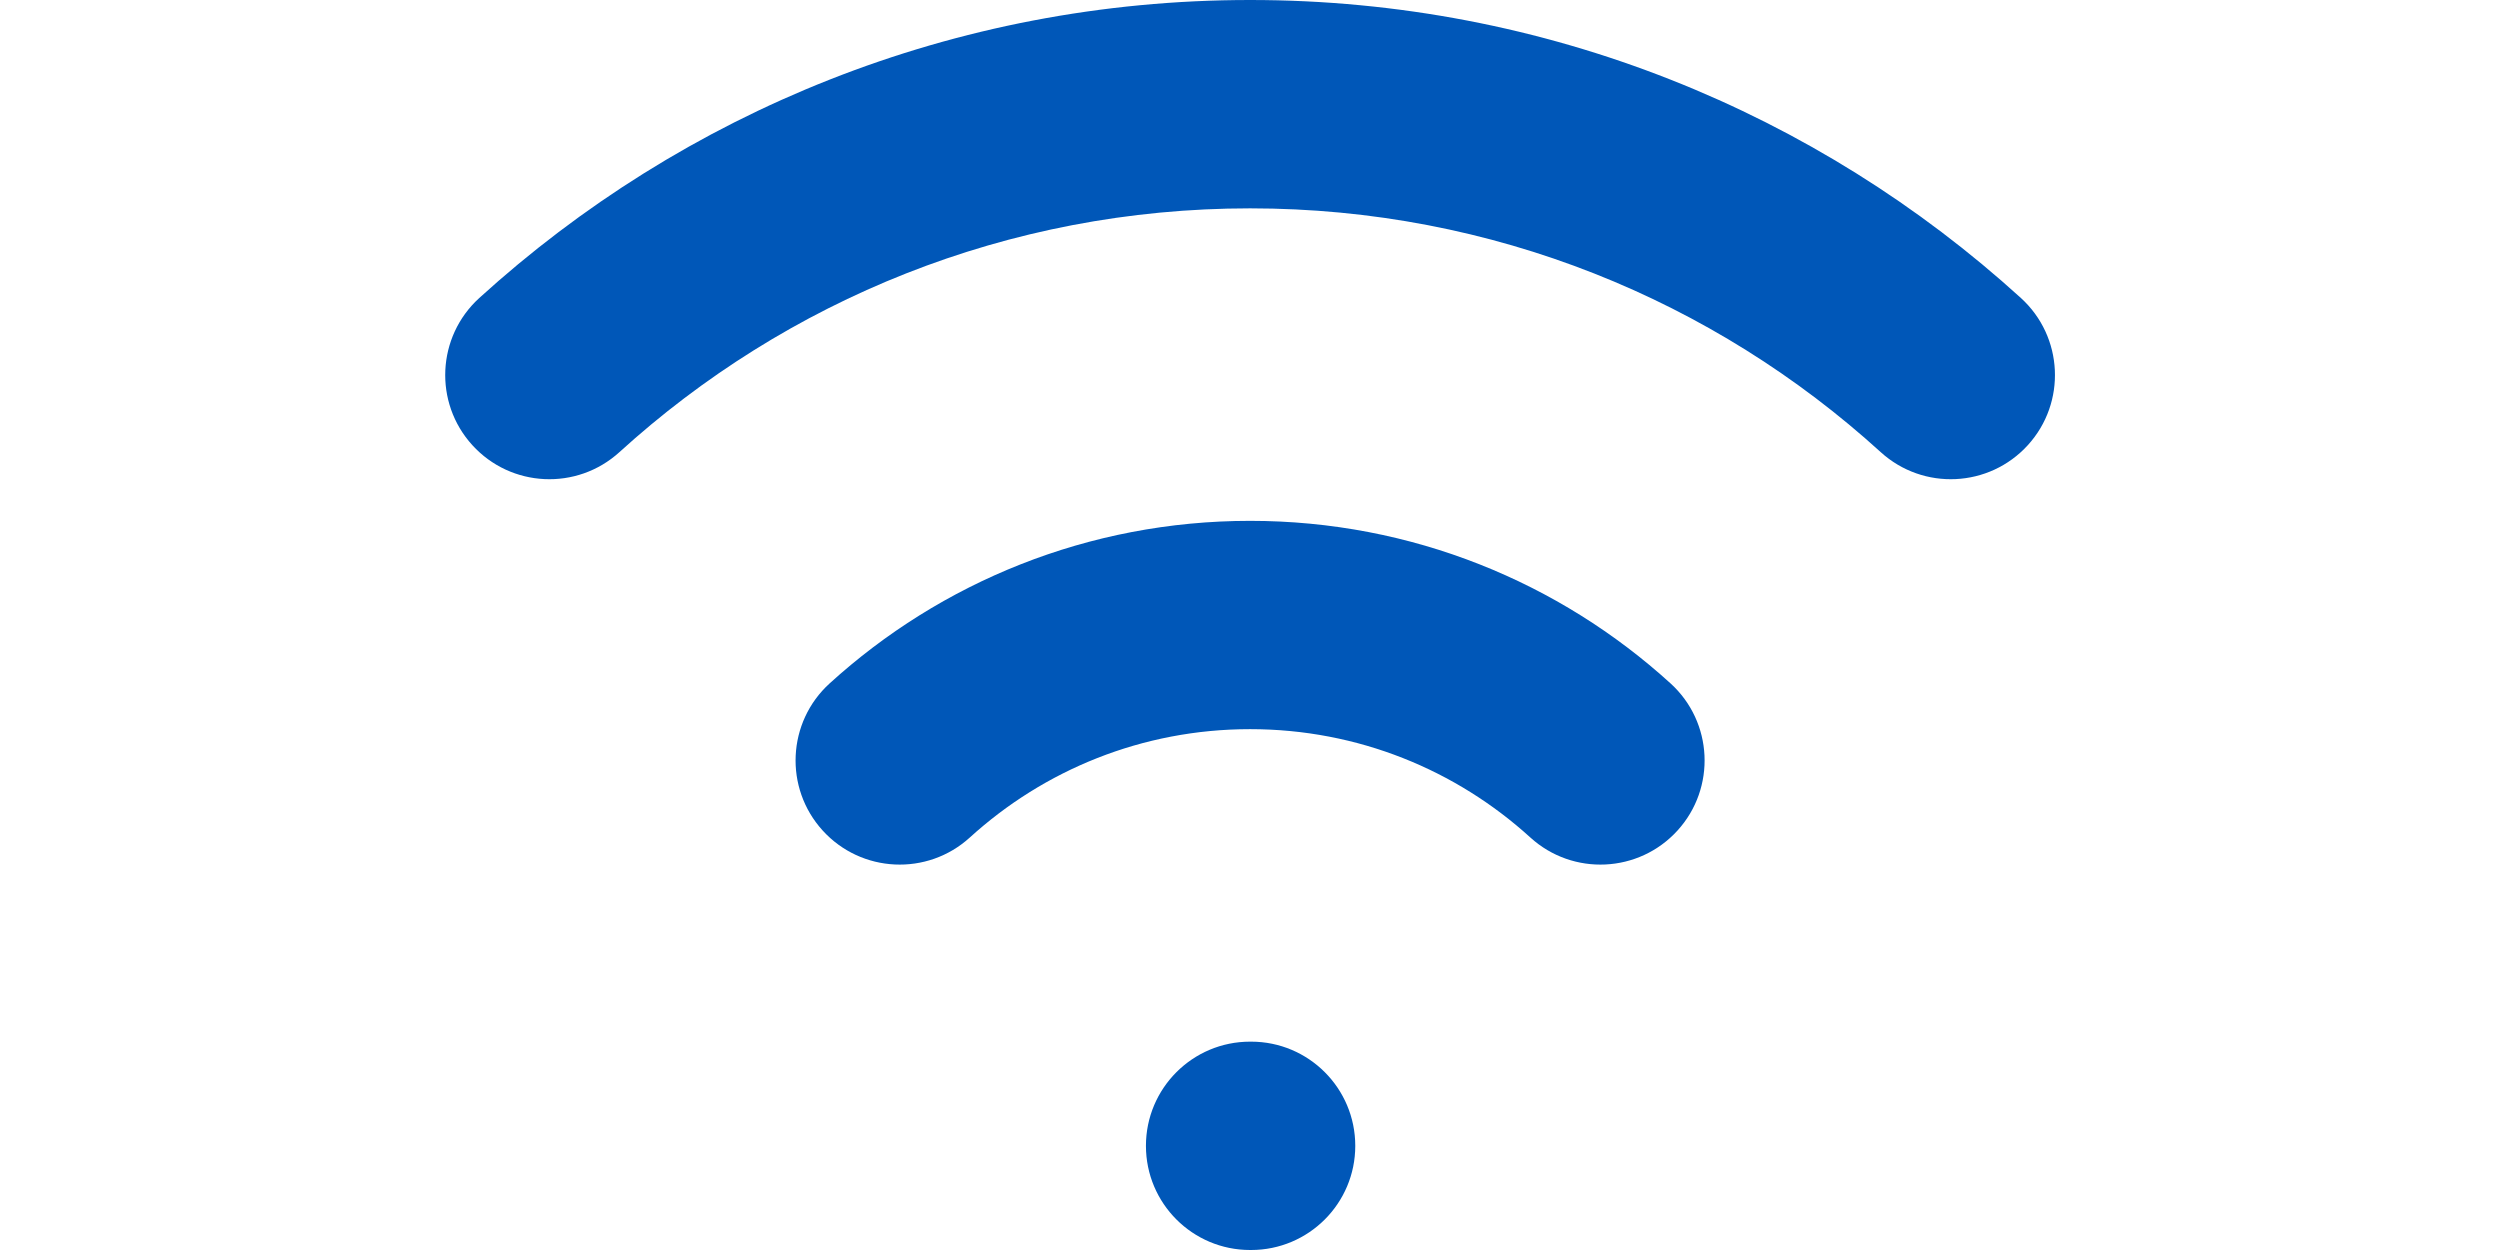 <svg width="56" height="28" viewBox="0 0 56 28" fill="none" xmlns="http://www.w3.org/2000/svg">
<path d="M28.002 23.333C26.713 23.333 25.669 24.378 25.669 25.667C25.669 26.955 26.713 28 28.002 28V23.333ZM28.025 28C29.314 28 30.358 26.955 30.358 25.667C30.358 24.378 29.314 23.333 28.025 23.333V28ZM34.28 18.76C35.233 19.627 36.709 19.557 37.576 18.604C38.443 17.651 38.373 16.175 37.42 15.308L34.28 18.76ZM42.127 10.127C43.081 10.994 44.556 10.925 45.424 9.971C46.291 9.018 46.221 7.542 45.268 6.675L42.127 10.127ZM18.584 15.308C17.631 16.175 17.561 17.651 18.428 18.604C19.295 19.557 20.771 19.627 21.724 18.76L18.584 15.308ZM10.736 6.675C9.783 7.542 9.713 9.018 10.58 9.971C11.447 10.925 12.923 10.994 13.876 10.127L10.736 6.675ZM28.002 28H28.025V23.333H28.002V28ZM28.002 16.333C30.421 16.333 32.62 17.251 34.28 18.76L37.42 15.308C34.935 13.047 31.627 11.667 28.002 11.667V16.333ZM28.002 4.667C33.443 4.667 38.396 6.733 42.127 10.127L45.268 6.675C40.711 2.53 34.649 0 28.002 0V4.667ZM21.724 18.76C23.383 17.251 25.583 16.333 28.002 16.333V11.667C24.377 11.667 21.069 13.047 18.584 15.308L21.724 18.76ZM13.876 10.127C17.608 6.733 22.561 4.667 28.002 4.667V0C21.355 0 15.293 2.53 10.736 6.675L13.876 10.127Z" fill="#0057B8"/>
</svg>
